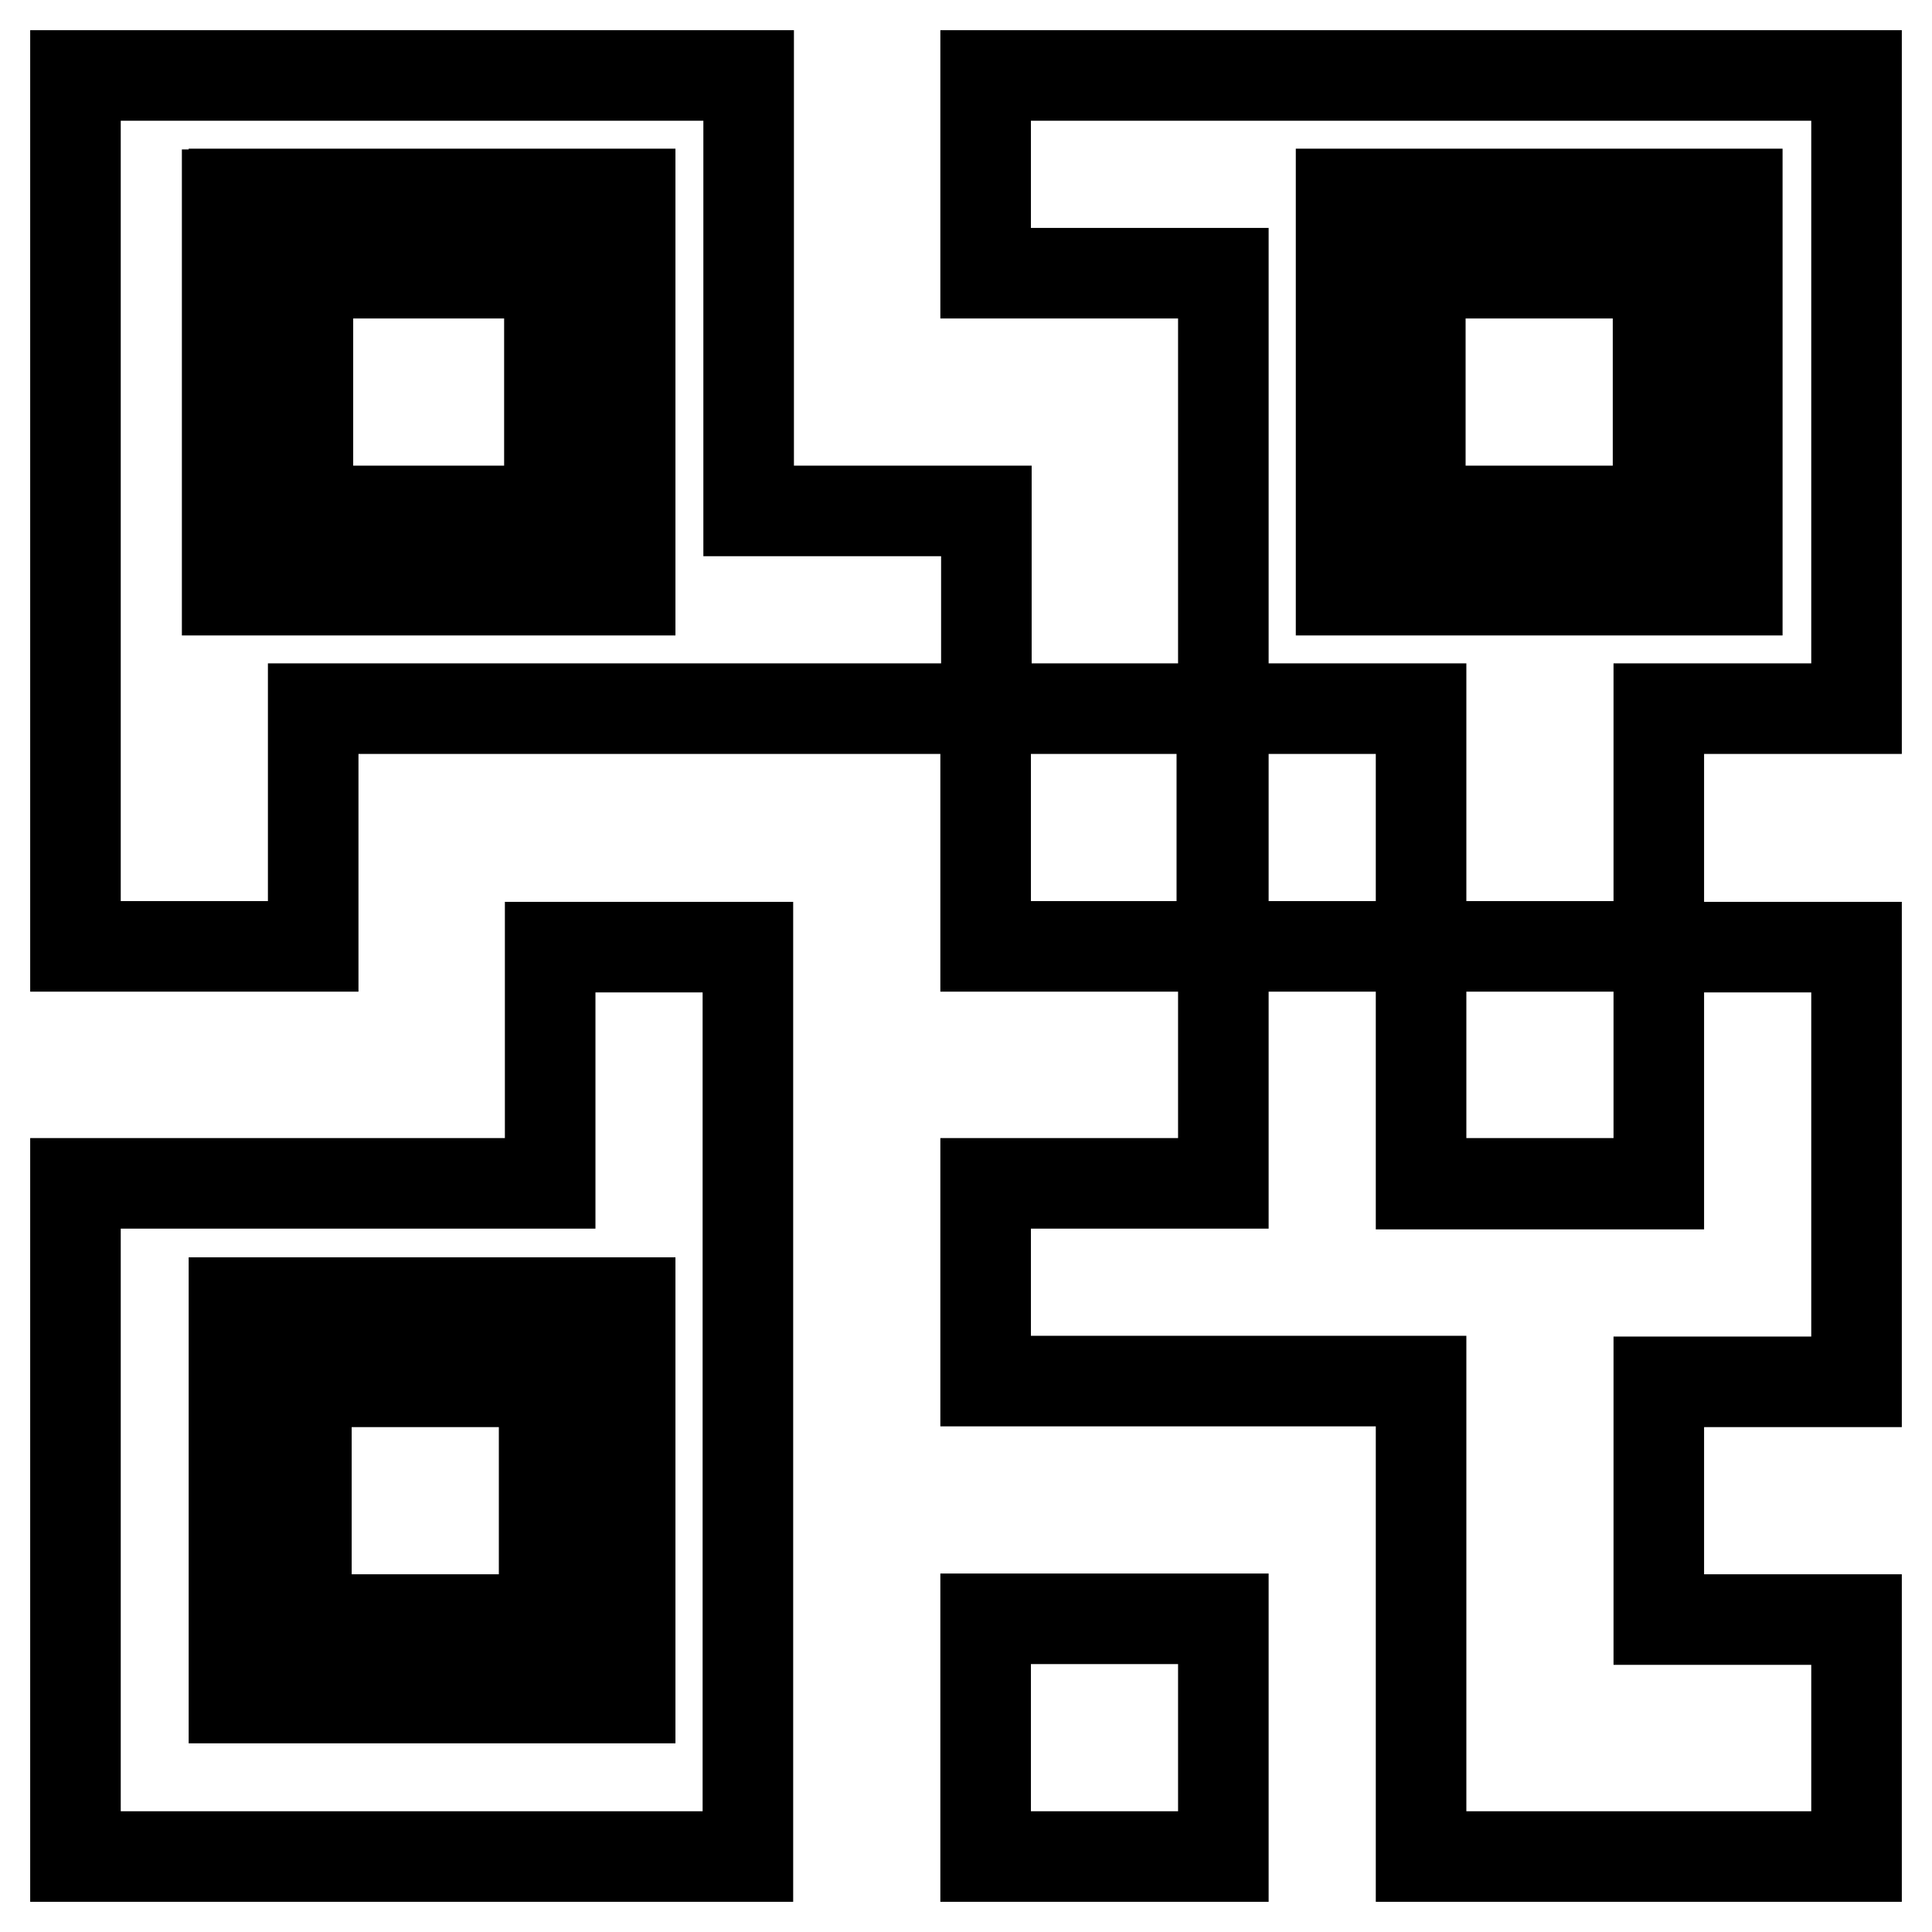 <?xml version="1.0" encoding="utf-8"?>
<!-- Svg Vector Icons : http://www.onlinewebfonts.com/icon -->
<!DOCTYPE svg PUBLIC "-//W3C//DTD SVG 1.1//EN" "http://www.w3.org/Graphics/SVG/1.1/DTD/svg11.dtd">
<svg version="1.1" xmlns="http://www.w3.org/2000/svg" xmlns:xlink="http://www.w3.org/1999/xlink" x="0px" y="0px" viewBox="0 0 256 256" enable-background="new 0 0 256 256" xml:space="preserve">
<g> <path stroke-width="12" fill-opacity="0" stroke="#000000"  d="M177.7,78.2h52.4V25.8h-52.4V78.2z M188.2,36.2h31.5v31.5h-31.5V36.2z M30.1,78.2h53.3V25.8H30.1V78.2z  M40.8,36.2h32v31.5h-32V36.2z M161.9,93.9h26.4v31.5h-26.4V93.9z M188.3,125.4h31.5v31.5h-31.5V125.4L188.3,125.4z M40.6,183.1 h31.5v31.5H40.6V183.1z M177.7,25.7h52.4v52.4h-52.4V25.7z M72.9,156.8H10V246h89.1v-89.1v-31.4H72.9V156.8z M83.4,225H31v-52.4 h52.5V225z M99.2,10H10v83.9v31.5h31.5V93.9h57.7h31.5V67.7H99.2V10z M83.4,78.2H31V25.7h52.5V78.2z M162.1,10h-31.5v26.2h31.5 v57.7h26.2v31.5h31.5V93.9H246V10H162.1z M230.2,78.2h-52.4V25.7h52.4V78.2z M130.6,214.5h31.5V246h-31.5V214.5z M130.6,93.9h31.5 v31.5h-31.5V93.9z M214.5,156.8h-26.2v-31.4h-26.2v31.4h-31.5v26.2h57.7v31.5V246H246v-31.4h-26.2v-31.5H246v-26.2v-31.4h-26.2 v31.4H214.5z"/></g>
</svg>